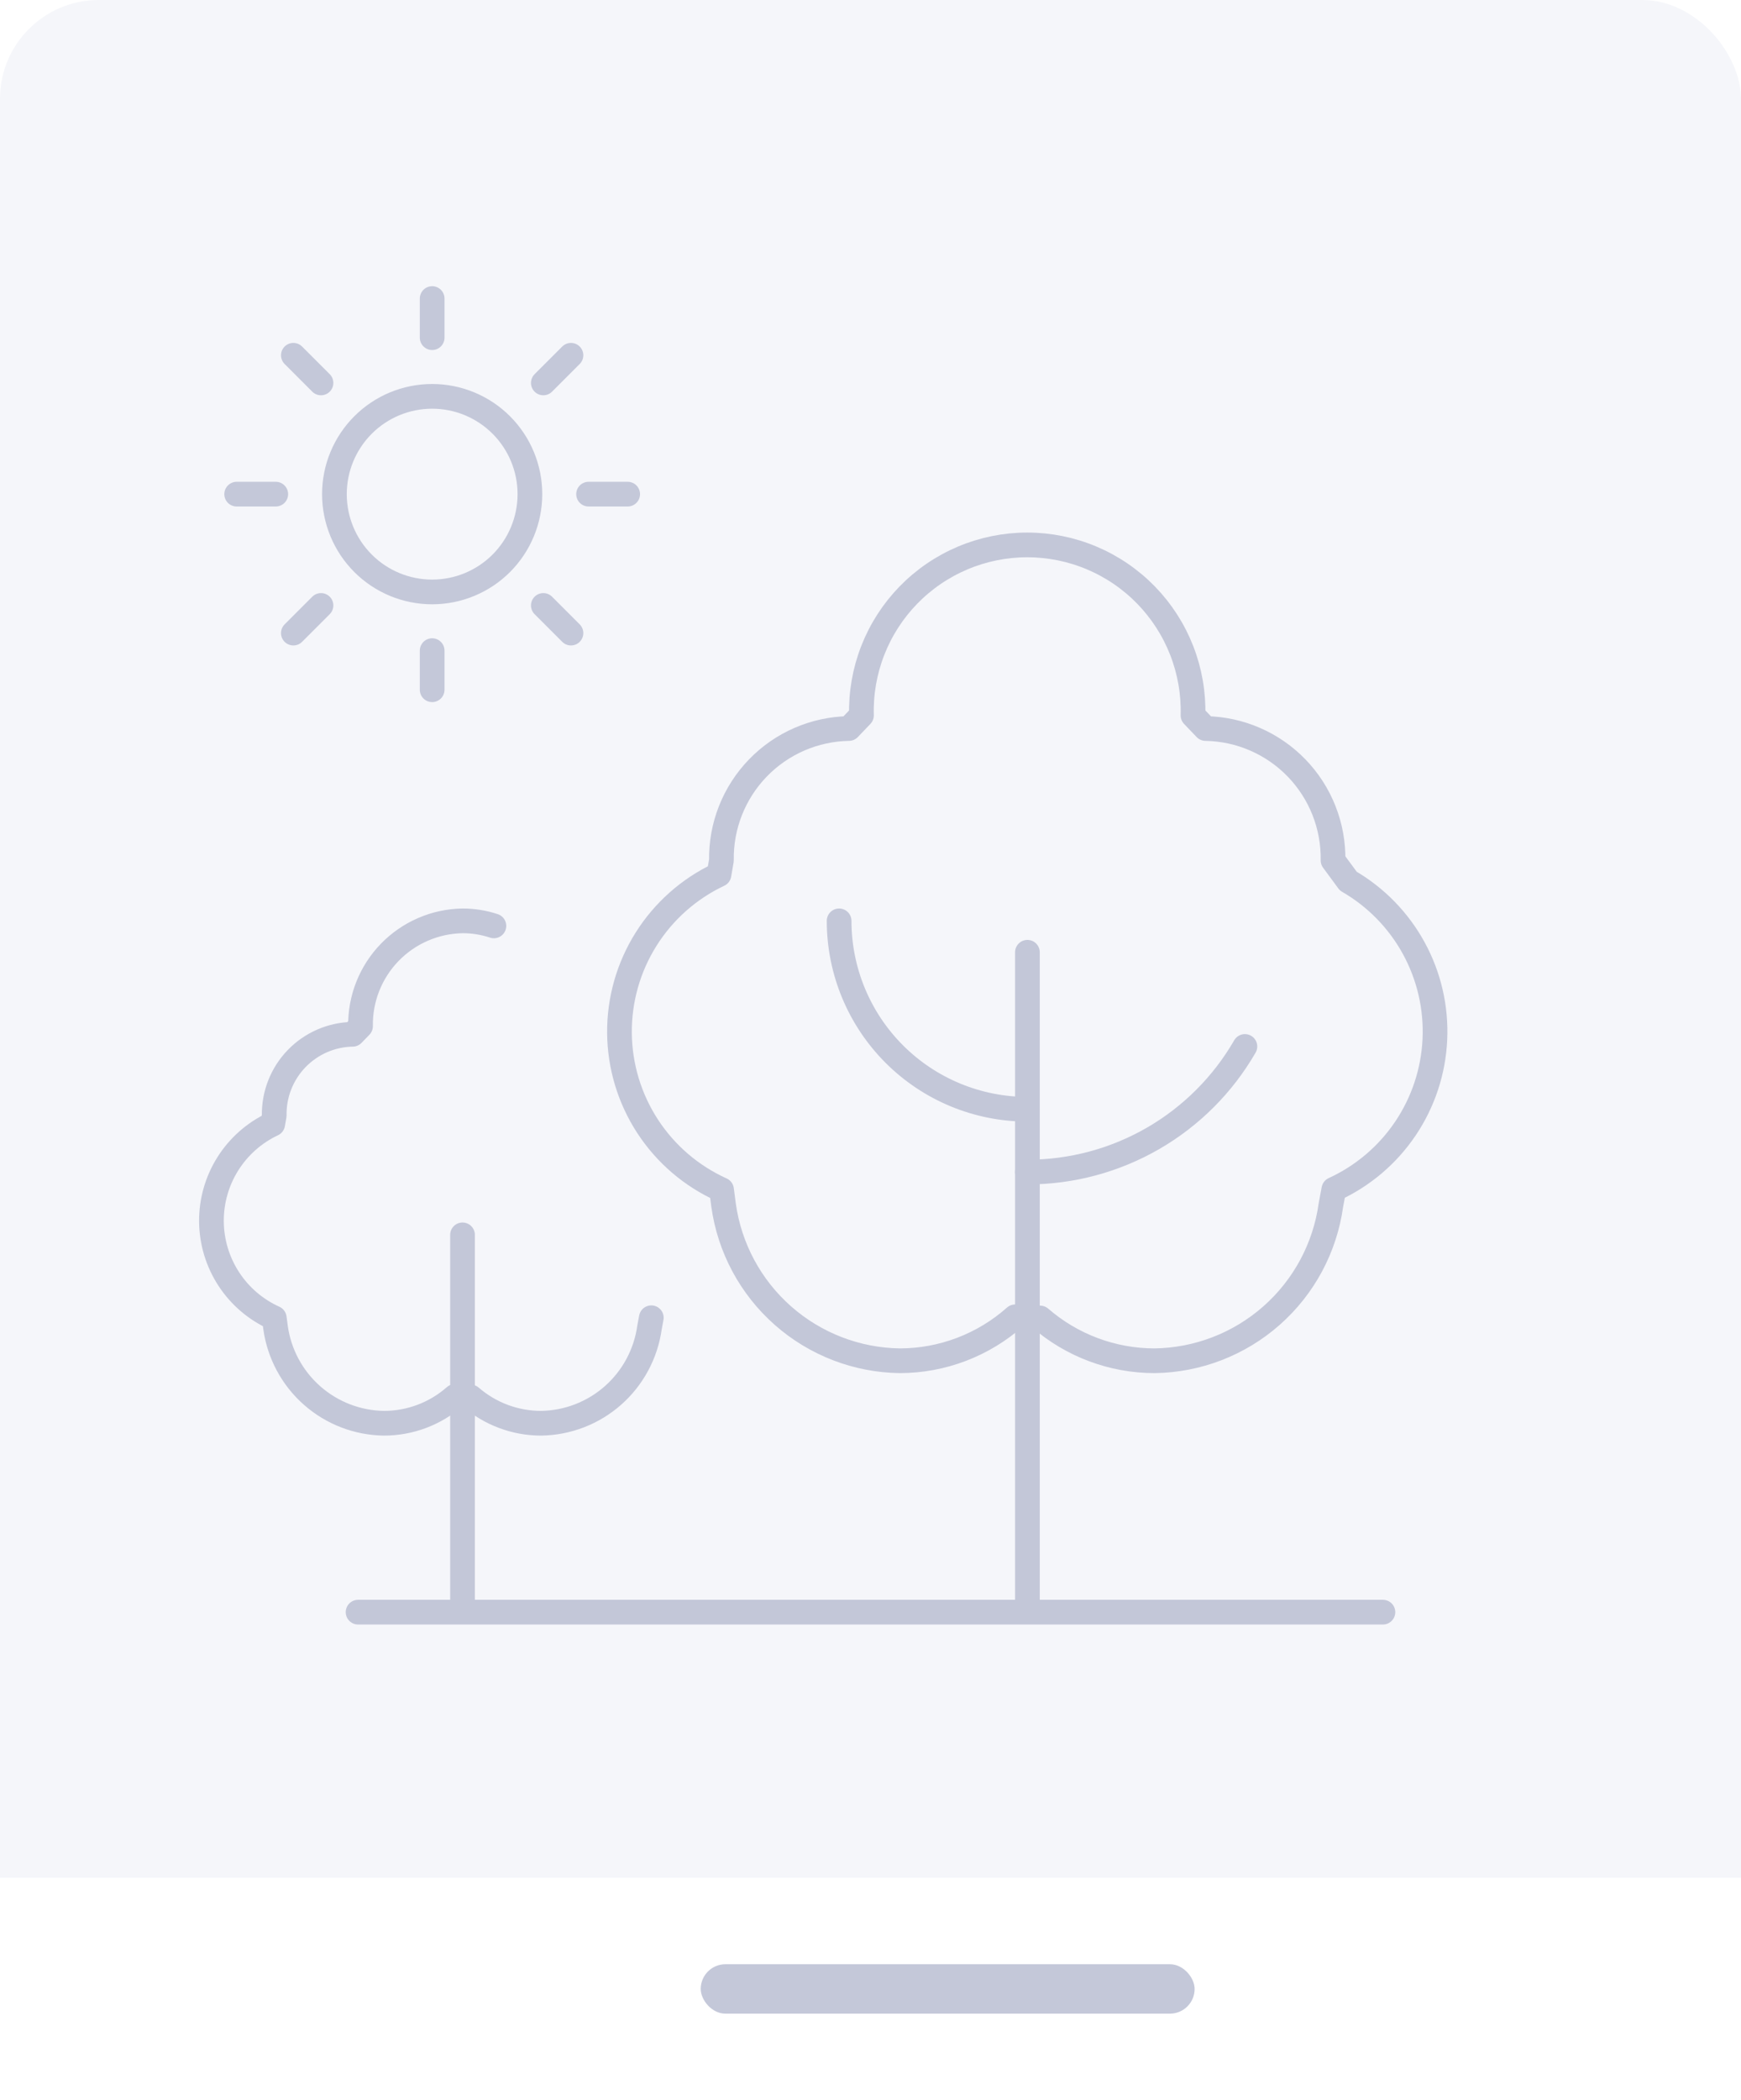 <svg width="282" height="340" viewBox="0 0 282 340" fill="none" xmlns="http://www.w3.org/2000/svg">
<rect width="282" height="340" rx="16" fill="#F5F6FA"/>
<g filter="url(#filter0_b_1207_23609)">
<rect width="282" height="36" transform="translate(0 304)" fill="white"/>
<rect x="113.5" y="318" width="80" height="8" rx="4" fill="#C4C8D9"/>
</g>
<path d="M70 48.333V54.667M70 105.333V111.667M44.667 80H38.333M51.994 61.994L47.517 57.517M88.006 61.994L92.483 57.517M51.994 98.018L47.517 102.496M88.006 98.018L92.483 102.496M101.667 80H95.333M85.833 80C85.833 84.199 84.165 88.227 81.196 91.196C78.227 94.165 74.199 95.833 70 95.833C65.801 95.833 61.773 94.165 58.804 91.196C55.835 88.227 54.167 84.199 54.167 80C54.167 75.801 55.835 71.773 58.804 68.804C61.773 65.835 65.801 64.167 70 64.167C74.199 64.167 78.227 65.835 81.196 68.804C84.165 71.773 85.833 75.801 85.833 80Z" stroke="#C4C8D9" stroke-width="4" stroke-linecap="round" stroke-linejoin="round"/>
<path d="M164.434 213.184C159.289 217.754 152.65 220.285 145.768 220.301C138.781 220.21 132.058 217.618 126.817 212.997C121.576 208.375 118.164 202.029 117.2 195.108L116.874 192.607C111.982 190.399 107.824 186.836 104.894 182.339C101.964 177.842 100.383 172.599 100.339 167.232C100.295 161.865 101.79 156.597 104.647 152.053C107.503 147.509 111.602 143.878 116.458 141.59L116.854 139.293C116.807 136.535 117.304 133.795 118.316 131.229C119.329 128.663 120.837 126.322 122.754 124.339C124.672 122.356 126.961 120.771 129.492 119.673C132.023 118.576 134.745 117.988 137.503 117.943L139.536 115.818C139.437 112.23 140.059 108.658 141.364 105.314C142.669 101.97 144.63 98.922 147.134 96.349C149.637 93.776 152.63 91.731 155.937 90.335C159.243 88.938 162.797 88.219 166.386 88.219C169.976 88.219 173.529 88.938 176.836 90.335C180.142 91.731 183.136 93.776 185.639 96.349C188.142 98.922 190.104 101.97 191.409 105.314C192.714 108.658 193.335 112.23 193.236 115.818L195.27 117.943C198.028 117.988 200.75 118.576 203.28 119.673C205.811 120.771 208.1 122.356 210.018 124.339C211.936 126.322 213.444 128.663 214.456 131.229C215.468 133.795 215.965 136.535 215.918 139.293L218.389 142.648C222.856 145.227 226.527 148.985 229.001 153.511C231.475 158.037 232.656 163.157 232.414 168.309C232.173 173.461 230.518 178.448 227.632 182.723C224.746 186.998 220.739 190.396 216.05 192.546L215.572 195.108C214.606 202.028 211.194 208.373 205.953 212.994C200.713 217.616 193.991 220.208 187.004 220.301C180.198 220.296 173.621 217.838 168.48 213.377L164.434 213.184Z" stroke="#C3C7D8" stroke-width="4" stroke-linecap="round" stroke-linejoin="round"/>
<path d="M166.417 154.167V260.917" stroke="#C3C7D8" stroke-width="4" stroke-linecap="round" stroke-linejoin="round"/>
<path d="M166.417 189.75C173.557 189.752 180.571 187.873 186.755 184.304C192.939 180.735 198.074 175.6 201.644 169.417" stroke="#C3C7D8" stroke-width="4" stroke-linecap="round" stroke-linejoin="round"/>
<path d="M166.417 179.583C158.328 179.583 150.57 176.37 144.85 170.65C139.13 164.93 135.917 157.172 135.917 149.083" stroke="#C3C7D8" stroke-width="4" stroke-linecap="round" stroke-linejoin="round"/>
<path d="M105.498 213.337L105.203 214.912C104.61 219.171 102.511 223.077 99.287 225.921C96.062 228.766 91.925 230.36 87.625 230.417C83.438 230.412 79.392 228.9 76.228 226.157L73.697 226.075C70.521 228.87 66.438 230.413 62.208 230.417C57.908 230.363 53.77 228.768 50.545 225.924C47.319 223.079 45.221 219.172 44.63 214.912L44.427 213.377C41.415 212.019 38.856 209.827 37.052 207.059C35.248 204.292 34.275 201.065 34.248 197.761C34.221 194.458 35.142 191.216 36.901 188.419C38.66 185.623 41.183 183.389 44.173 181.983L44.417 180.6C44.386 178.901 44.69 177.213 45.312 175.632C45.934 174.051 46.862 172.609 48.043 171.387C49.223 170.165 50.633 169.188 52.191 168.511C53.75 167.835 55.426 167.472 57.125 167.444L58.396 166.133C58.361 163.928 58.76 161.739 59.572 159.689C60.383 157.639 61.59 155.769 63.125 154.186C64.659 152.603 66.49 151.337 68.513 150.462C70.536 149.586 72.712 149.118 74.917 149.083C76.644 149.079 78.36 149.354 80 149.897" stroke="#C3C7D8" stroke-width="4" stroke-linecap="round" stroke-linejoin="round"/>
<path d="M74.917 199.917V260.917" stroke="#C3C7D8" stroke-width="4" stroke-linecap="round" stroke-linejoin="round"/>
<path d="M58 261L224 261" stroke="#C3C7D8" stroke-width="4" stroke-linecap="round" stroke-linejoin="round"/>
<defs>
<filter id="filter0_b_1207_23609" x="-12" y="292" width="306" height="60" filterUnits="userSpaceOnUse" color-interpolation-filters="sRGB">
<feFlood flood-opacity="0" result="BackgroundImageFix"/>
<feGaussianBlur in="BackgroundImageFix" stdDeviation="6"/>
<feComposite in2="SourceAlpha" operator="in" result="effect1_backgroundBlur_1207_23609"/>
<feBlend mode="normal" in="SourceGraphic" in2="effect1_backgroundBlur_1207_23609" result="shape"/>
</filter>
</defs>
</svg>
